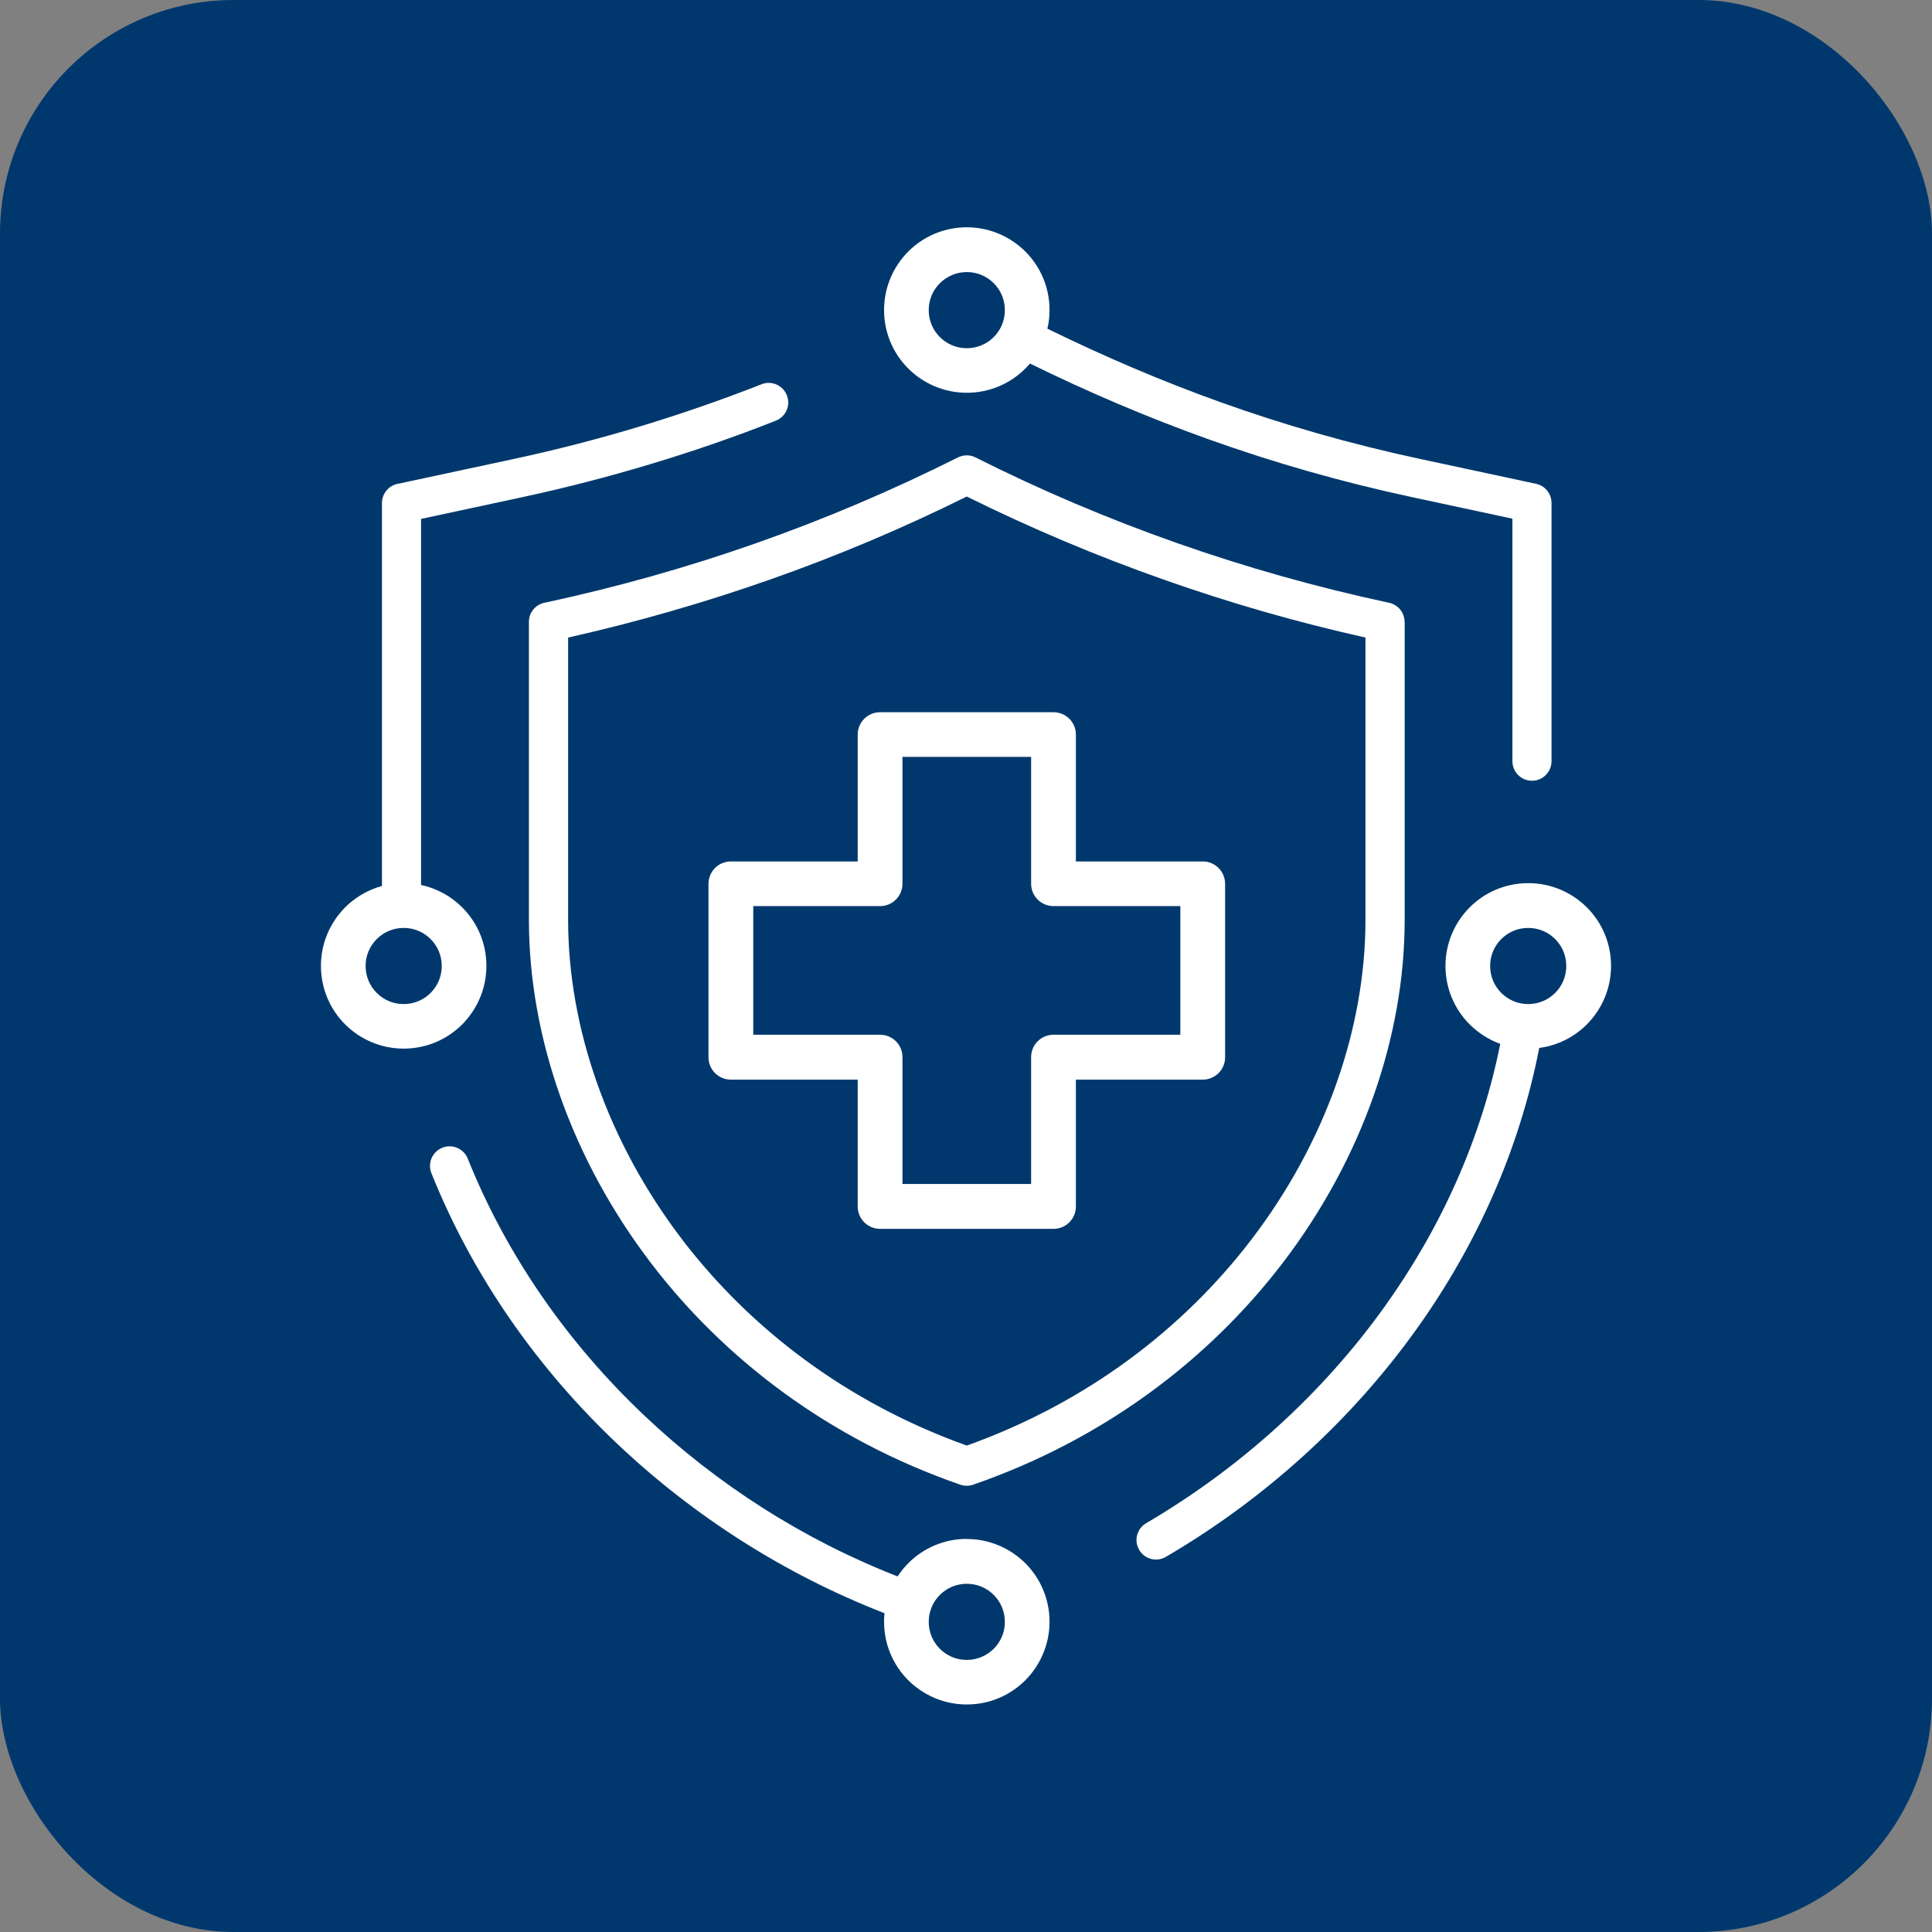 <?xml version="1.0" encoding="UTF-8"?>
<svg id="Layer_1" data-name="Layer 1" xmlns="http://www.w3.org/2000/svg" viewBox="0 0 170 170">
  <rect x="0" y="0" width="170" height="170" fill="#808080" stroke="none"/>
  <defs>
    <style>
      .cls-1 {
        fill: #fff;
      }

      .cls-2 {
        fill: #00386d;
      }
    </style>
  </defs>
  <rect class="cls-2" width="170" height="170" rx="20.55" ry="20.55"/>
  <path class="cls-1" d="M120.15,80.94v-24.84c-6.04-1.35-11.95-3.05-17.7-5.08-5.99-2.11-11.79-4.56-17.38-7.33-5.59,2.77-11.39,5.23-17.38,7.33-5.75,2.02-11.66,3.72-17.7,5.08v24.84c0,9.52,3.5,19.58,10.06,28.16,5.94,7.76,14.38,14.29,25.02,18.1,10.64-3.81,19.08-10.34,25.02-18.1,6.57-8.58,10.06-18.65,10.06-28.16h0ZM123.6,54.72v26.22c0,10.25-3.74,21.06-10.78,30.25-6.43,8.39-15.61,15.44-27.19,19.45-.38.13-.78.12-1.13,0-11.58-4.01-20.76-11.06-27.18-19.45-7.03-9.19-10.78-20-10.78-30.25v-26.22c0-.86.63-1.58,1.46-1.7,6.36-1.37,12.55-3.12,18.55-5.23,6.11-2.15,12.04-4.68,17.74-7.54.51-.25,1.08-.24,1.55,0,5.7,2.87,11.63,5.39,17.74,7.54,6.03,2.12,12.25,3.88,18.65,5.25.81.17,1.36.89,1.36,1.68h0ZM87.44,24.92c-.61-.61-1.44-.98-2.37-.98s-1.76.38-2.37.98c-.61.61-.98,1.44-.98,2.37s.37,1.76.98,2.37c.61.61,1.44.98,2.37.98s1.76-.37,2.37-.98c.61-.61.98-1.44.98-2.37s-.37-1.76-.98-2.37h0ZM85.07,20c2.01,0,3.83.82,5.15,2.13,1.32,1.32,2.13,3.14,2.13,5.15,0,.56-.06,1.11-.19,1.64,5.04,2.47,10.08,4.62,15.21,6.46,5.66,2.03,11.47,3.69,17.57,5l10.22,2.19c.81.17,1.36.89,1.36,1.68h0v22.73c0,.95-.77,1.72-1.72,1.72s-1.72-.77-1.72-1.72v-21.34l-8.85-1.9c-6.21-1.33-12.17-3.04-18.01-5.13-5.29-1.9-10.45-4.1-15.59-6.62-.13.15-.27.3-.41.44-1.32,1.32-3.14,2.13-5.15,2.13s-3.83-.82-5.15-2.13c-1.32-1.32-2.13-3.14-2.13-5.15s.82-3.83,2.13-5.15c1.32-1.32,3.14-2.13,5.15-2.13h0ZM87.44,140.34c-.61-.61-1.44-.98-2.37-.98s-1.76.37-2.37.98c-.61.61-.98,1.44-.98,2.37s.37,1.76.98,2.37c.61.61,1.44.98,2.37.98s1.76-.38,2.37-.98c.61-.61.98-1.44.98-2.37s-.37-1.76-.98-2.37h0ZM85.07,135.42c2.01,0,3.83.82,5.15,2.13,1.32,1.32,2.13,3.14,2.13,5.15s-.82,3.83-2.13,5.15c-1.32,1.32-3.14,2.13-5.15,2.13s-3.83-.82-5.15-2.13c-1.32-1.32-2.13-3.14-2.13-5.15,0-.25.01-.5.04-.75-8.73-3.39-16.76-8.51-23.51-14.9-7.08-6.7-12.75-14.81-16.36-23.82-.35-.88.07-1.88.96-2.24.88-.35,1.88.07,2.24.96,3.42,8.54,8.81,16.24,15.54,22.61,6.41,6.07,14.02,10.93,22.28,14.15.28-.42.59-.81.95-1.17,1.32-1.32,3.14-2.13,5.15-2.13h0ZM136.84,82.63c-.61-.61-1.44-.98-2.37-.98s-1.76.37-2.37.98c-.61.61-.98,1.44-.98,2.37s.37,1.76.98,2.37c.61.61,1.44.98,2.37.98s1.76-.37,2.37-.98c.61-.61.98-1.44.98-2.37s-.37-1.76-.98-2.37h0ZM134.48,77.71c2.01,0,3.83.82,5.15,2.13,1.32,1.32,2.13,3.14,2.13,5.15s-.82,3.83-2.13,5.15c-1.1,1.1-2.56,1.86-4.19,2.07-1.75,8.98-5.52,17.36-10.78,24.72-5.79,8.1-13.39,14.98-22.07,20.06-.82.48-1.87.21-2.35-.61-.48-.82-.21-1.87.61-2.35,8.26-4.84,15.5-11.38,21.01-19.09,4.93-6.89,8.48-14.72,10.15-23.09-1.02-.37-1.93-.96-2.69-1.71-1.32-1.32-2.13-3.14-2.13-5.15s.82-3.83,2.13-5.15c1.32-1.32,3.14-2.13,5.15-2.13h0ZM37.89,82.63c-.61-.61-1.44-.98-2.37-.98s-1.76.37-2.37.98c-.61.61-.98,1.44-.98,2.37s.37,1.76.98,2.37c.61.61,1.44.98,2.37.98s1.76-.37,2.37-.98c.61-.61.98-1.44.98-2.37s-.37-1.76-.98-2.37h0ZM37.05,77.87c1.4.3,2.65,1,3.62,1.97,1.32,1.32,2.13,3.14,2.13,5.15s-.82,3.83-2.13,5.15c-1.32,1.32-3.14,2.13-5.15,2.13s-3.83-.82-5.15-2.13c-1.32-1.32-2.13-3.14-2.13-5.15s.82-3.83,2.13-5.15c.88-.88,1.99-1.54,3.24-1.88v-33.7c0-.86.64-1.58,1.46-1.7l10.12-2.17c3.72-.8,7.41-1.75,11.06-2.85,3.64-1.1,7.23-2.34,10.76-3.73.88-.35,1.88.09,2.23.98.35.88-.09,1.88-.98,2.23-3.62,1.43-7.3,2.7-11.03,3.82-3.72,1.12-7.5,2.1-11.33,2.92l-8.85,1.9v32.22h0ZM90.73,66.6h-11.32v11.16c0,1.09-.88,1.97-1.97,1.97h-11.16v11.32h11.16c1.09,0,1.97.88,1.97,1.97v11.16h11.32v-11.16c0-1.09.88-1.97,1.97-1.97h11.16v-11.32h-11.16c-1.09,0-1.97-.88-1.97-1.97v-11.16h0ZM77.44,62.67h15.26c1.09,0,1.97.88,1.97,1.97v11.16h11.16c1.09,0,1.97.88,1.97,1.97v15.26c0,1.09-.88,1.97-1.97,1.97h-11.16v11.16c0,1.09-.88,1.97-1.97,1.97h-15.26c-1.09,0-1.97-.88-1.97-1.97v-11.16h-11.16c-1.09,0-1.97-.88-1.97-1.97v-15.26c0-1.09.88-1.97,1.97-1.97h11.16v-11.16c0-1.09.88-1.97,1.97-1.97h0Z"/>
</svg>